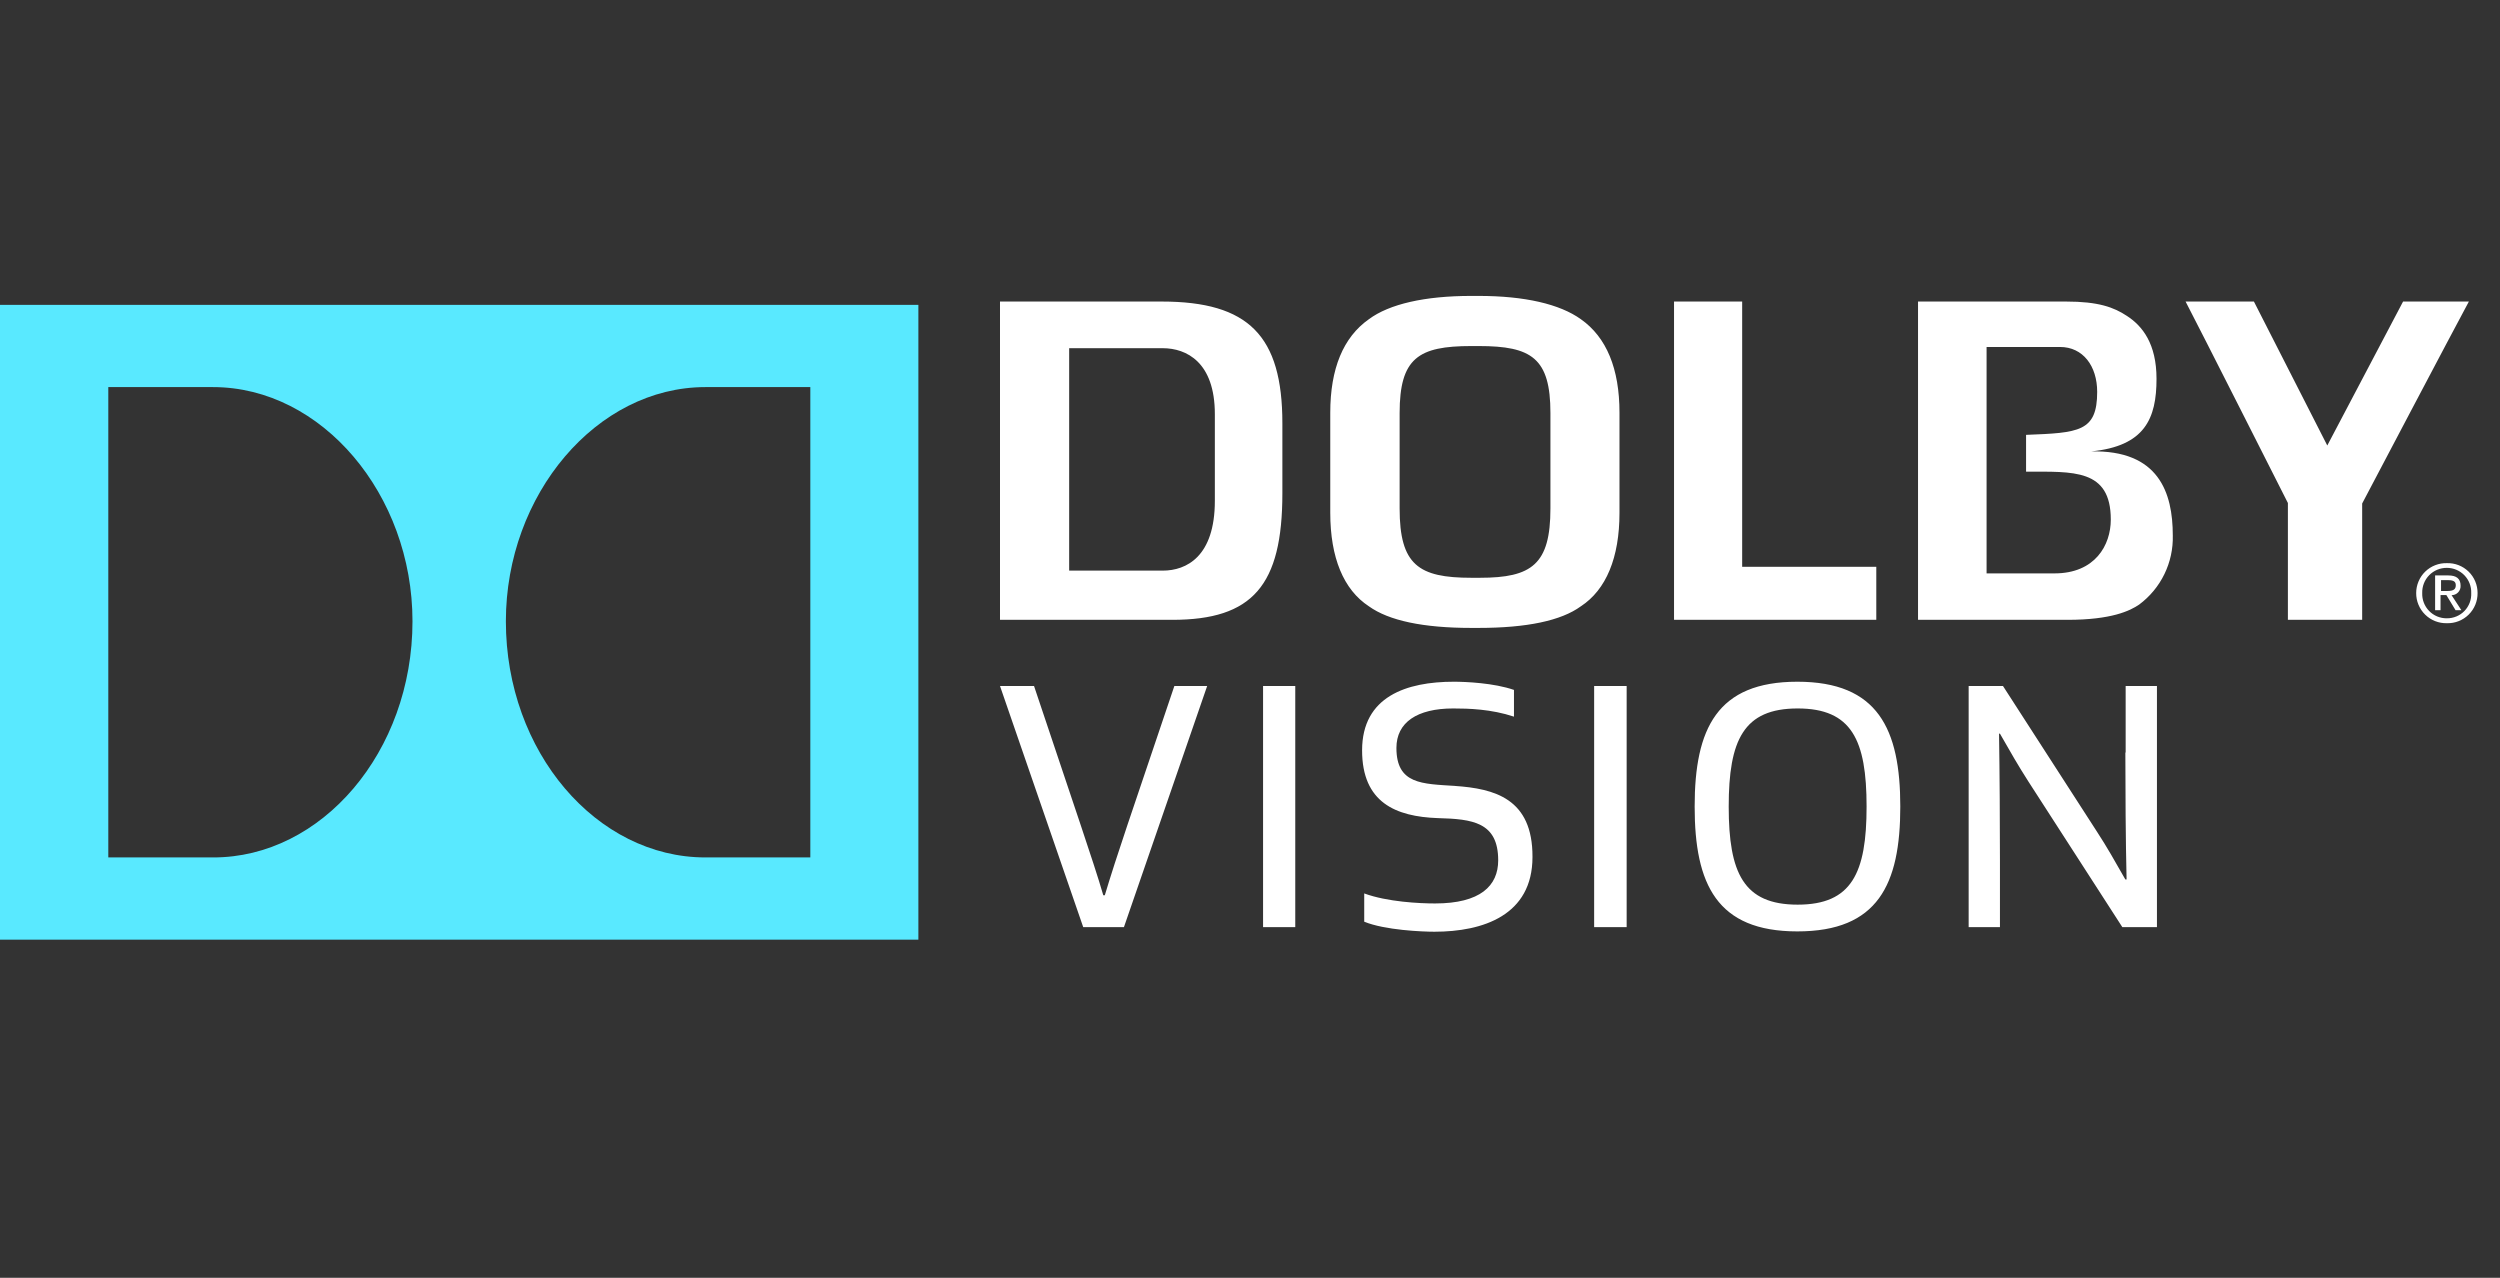 <svg width="180" height="92" viewBox="0 0 180 92" fill="none" xmlns="http://www.w3.org/2000/svg">
<rect x="0" y="0" width="180" height="92" fill="#333333" stroke="none"/>
<path fill-rule="evenodd" clip-rule="evenodd" d="M66.123 67.655H0V21.951H66.123V67.655ZM29.699 44.733C29.699 35.603 23.167 27.871 15.335 27.871H7.798V61.735H15.335C23.15 61.753 29.699 54.14 29.699 44.733ZM58.343 27.871H50.788C42.956 27.871 36.423 35.603 36.423 44.733C36.423 54.14 42.956 61.735 50.788 61.735H58.343V27.871Z" fill="#59E9FF"/>
<path fill-rule="evenodd" clip-rule="evenodd" d="M81.165 59.429C80.552 61.243 79.918 63.212 79.546 64.46H79.437C79.086 63.235 78.431 61.266 77.818 59.429L74.45 49.391H72L77.992 66.754H80.923L86.916 49.391H84.554L81.165 59.429ZM90.941 66.754H93.259V49.391H90.941V66.754ZM104.762 56.586C102.4 56.433 100.542 56.477 100.542 53.852C100.542 52.015 102.029 51.009 104.632 51.009C105.726 51.009 107.366 51.053 109.006 51.599V49.674C107.563 49.172 105.529 49.084 104.676 49.084C101.288 49.084 98.071 50.134 98.071 54.026C98.071 57.787 100.498 58.795 103.517 58.904C106.01 58.969 107.87 59.187 107.87 61.944C107.87 63.781 106.581 65.049 103.32 65.049C102.226 65.049 99.887 64.94 98.224 64.327V66.362C99.711 66.975 102.423 67.084 103.276 67.084C106.774 67.084 110.339 65.904 110.339 61.705C110.36 57.484 107.584 56.783 104.762 56.588V56.586ZM114.778 66.754H117.119V49.391H114.778V66.754ZM136.821 58.072C136.821 63.693 135.203 67.061 129.408 67.061C123.613 67.061 122.015 63.672 122.015 58.072C122.015 52.452 123.634 49.084 129.408 49.084C135.203 49.084 136.821 52.473 136.821 58.072ZM134.394 58.072C134.394 53.283 133.323 51.009 129.431 51.009C125.538 51.009 124.467 53.283 124.467 58.072C124.467 62.862 125.538 65.135 129.431 65.135C133.323 65.135 134.394 62.862 134.394 58.072ZM153.026 54.18C153.026 56.739 153.047 60.588 153.114 63.322H153.026C152.239 61.944 151.714 61.004 150.971 59.865L144.214 49.391H141.743V66.754H143.996V61.965C143.996 59.406 143.975 55.557 143.931 52.823H143.996C144.783 54.201 145.308 55.12 146.051 56.279L152.808 66.754H155.3V49.391H153.047V54.18H153.026Z" fill="white"/>
<path d="M92.331 30.477C92.331 24.172 89.9 21.711 83.639 21.711H72V44.628H84.405C90.188 44.628 92.331 42.16 92.331 35.516V30.477ZM176.514 42.853C176.602 42.853 176.69 42.835 176.771 42.8C176.852 42.765 176.925 42.714 176.986 42.65C177.047 42.586 177.094 42.51 177.124 42.427C177.154 42.344 177.167 42.256 177.162 42.168C177.162 41.674 176.875 41.431 176.278 41.431H175.328V43.936H175.719V42.845H176.138L176.801 43.936H177.221L176.514 42.853ZM176.175 40.886C176.411 40.886 176.643 40.933 176.86 41.025C177.077 41.117 177.273 41.251 177.436 41.42C177.6 41.589 177.728 41.789 177.812 42.009C177.897 42.229 177.936 42.463 177.928 42.698C177.939 42.934 177.902 43.17 177.819 43.392C177.736 43.613 177.608 43.815 177.444 43.986C177.28 44.156 177.082 44.291 176.864 44.382C176.646 44.474 176.412 44.52 176.175 44.518C175.937 44.521 175.702 44.475 175.482 44.385C175.262 44.294 175.063 44.159 174.897 43.989C174.731 43.819 174.601 43.617 174.516 43.395C174.43 43.173 174.391 42.936 174.4 42.698C174.393 42.461 174.434 42.226 174.52 42.005C174.606 41.785 174.736 41.584 174.902 41.414C175.068 41.245 175.266 41.111 175.485 41.02C175.704 40.93 175.938 40.884 176.175 40.886ZM178.385 42.698C178.386 42.41 178.329 42.125 178.218 41.86C178.107 41.594 177.943 41.354 177.737 41.154C177.53 40.953 177.286 40.796 177.018 40.691C176.749 40.587 176.463 40.538 176.175 40.547C175.888 40.539 175.602 40.589 175.334 40.694C175.066 40.798 174.822 40.955 174.616 41.156C174.41 41.356 174.246 41.596 174.135 41.861C174.023 42.126 173.965 42.411 173.965 42.698C173.963 42.987 174.019 43.274 174.13 43.541C174.241 43.808 174.404 44.05 174.61 44.252C174.816 44.455 175.061 44.614 175.33 44.721C175.599 44.827 175.886 44.878 176.175 44.871C176.465 44.879 176.752 44.829 177.022 44.723C177.291 44.617 177.536 44.458 177.742 44.255C177.949 44.052 178.112 43.809 178.222 43.542C178.333 43.274 178.388 42.987 178.385 42.698ZM176.816 42.138C176.816 42.418 176.669 42.551 176.205 42.551H175.755V41.77H176.264C176.698 41.77 176.816 41.903 176.816 42.138ZM105.93 24.916C102.128 24.916 100.773 25.777 100.773 29.741V36.606C100.773 40.672 102.136 41.6 105.93 41.6H106.556C110.29 41.6 111.631 40.636 111.631 36.606V29.741C111.631 25.777 110.268 24.916 106.475 24.916H105.93ZM105.93 45.21C102.475 45.21 100 44.687 98.563 43.656C96.736 42.462 95.779 40.149 95.779 36.923V29.711C95.779 26.544 96.714 24.282 98.556 22.986C100.029 21.888 102.6 21.306 105.922 21.306H106.46C109.76 21.306 112.301 21.888 113.826 22.986C115.668 24.282 116.603 26.544 116.603 29.711V36.923C116.603 40.149 115.646 42.462 113.819 43.656C112.405 44.687 109.937 45.21 106.453 45.21H105.93ZM157.362 21.711C158.282 23.465 164.728 36.216 164.728 36.216C164.728 36.216 164.728 43.479 164.728 44.628H170.076V36.252C170.076 36.252 176.801 23.472 177.759 21.711H173.022L167.564 32.076L162.282 21.711H157.362ZM138.098 21.711V44.628H148.861C152.043 44.628 153.369 43.972 154.017 43.531C154.791 42.956 155.416 42.204 155.837 41.337C156.259 40.47 156.466 39.514 156.441 38.551C156.441 35.464 155.424 32.385 150.548 32.503C154.43 32.127 155.269 30.138 155.269 27.273C155.269 24.746 154.253 23.465 153.133 22.743C152.198 22.124 151.085 21.711 148.758 21.711H138.098ZM143.034 41.276V24.982H148.323C149.973 24.982 150.997 26.352 150.997 28.216C150.997 31.096 149.671 31.162 145.877 31.31V33.962C149.266 33.962 151.977 33.741 151.977 37.409C151.977 39.251 150.85 41.284 147.925 41.284H143.034V41.276ZM120.53 21.711V44.628H135.093V40.812H125.436V21.711H120.53ZM87.469 29.814V36.061C87.469 40.068 85.429 41.085 83.713 41.085H76.98V25.07H83.713C85.429 25.07 87.469 26.08 87.469 29.814Z" fill="white"/>
</svg>
